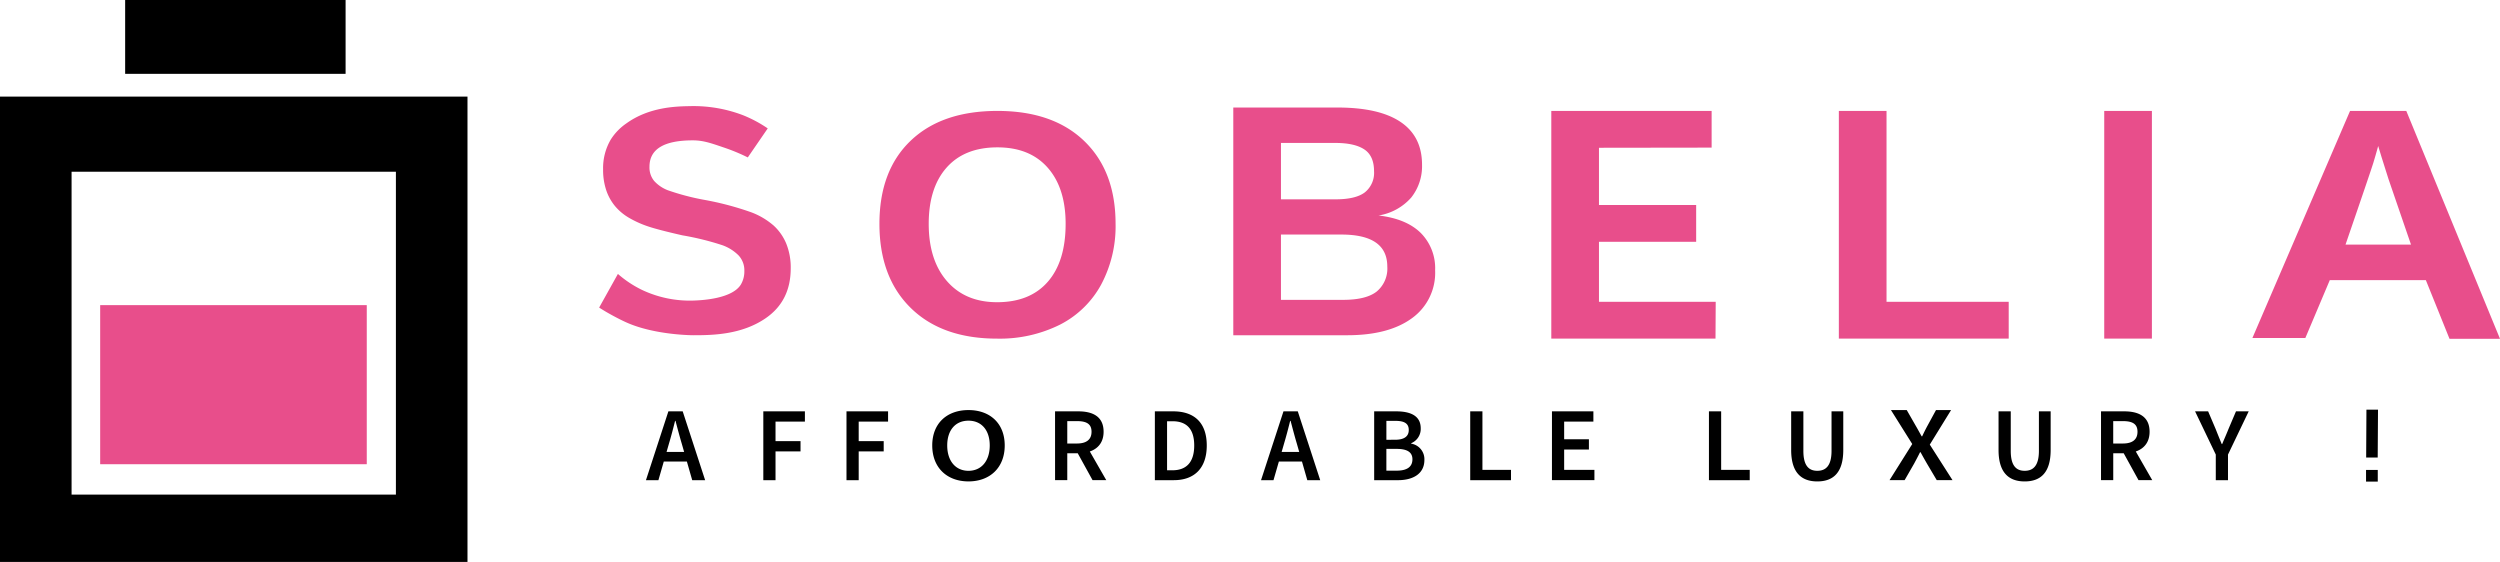 <svg id="Layer_2" data-name="Layer 2" xmlns="http://www.w3.org/2000/svg" viewBox="0 0 581.623 130.737"><defs><style>.cls-1{fill:#e84e8b}</style></defs><path class="cls-1" d="M183.962 62.429q0 7.563-5.771 11.563c-5.652 3.917-12.485 4-16.938 4 0 0-8.862-.007-15.483-2.961-2.294-1.024-4.737-2.464-4.737-2.464-.7-.413-1.268-.77-1.642-1.01l4.363-7.829a25.183 25.183 0 0 0 5.616 3.724 25.98 25.98 0 0 0 12.184 2.466c1.835-.07 8.863-.43 10.838-3.772a5.969 5.969 0 0 0 .78-3.1 5.086 5.086 0 0 0-1.335-3.617 10.126 10.126 0 0 0-3.76-2.375 64.133 64.133 0 0 0-9.305-2.3q-5.941-1.351-8.272-2.174a23.673 23.673 0 0 1-4.211-1.936 12.3 12.3 0 0 1-3.195-2.686 11.562 11.562 0 0 1-2.05-3.69 14.847 14.847 0 0 1-.733-4.859 13.112 13.112 0 0 1 1.774-6.927 12.9 12.9 0 0 1 3.621-3.759c5.35-3.868 11.659-3.976 14.843-4.031a32.212 32.212 0 0 1 12.251 2.087 29.636 29.636 0 0 1 5.811 3.095l-4.636 6.749a44.039 44.039 0 0 0-5.523-2.289c-2.837-.956-4.744-1.681-7.275-1.681q-10.077 0-10.076 6.138a4.945 4.945 0 0 0 1.071 3.288 8.294 8.294 0 0 0 3.177 2.174 55.639 55.639 0 0 0 8.535 2.247 69.578 69.578 0 0 1 10.922 2.9 17.08 17.08 0 0 1 5.207 3.1 11.833 11.833 0 0 1 2.933 4.238 14.836 14.836 0 0 1 1.016 5.691zm75.576-10.354a28.845 28.845 0 0 1-3.358 14.139 22.544 22.544 0 0 1-9.613 9.335 31.357 31.357 0 0 1-14.593 3.233q-12.816 0-20.094-7.143t-7.28-19.564q0-12.384 7.257-19.326t20.191-6.942q12.932 0 20.209 7.015t7.281 19.253zm-11.62 0q0-8.33-4.169-13.061t-11.7-4.731q-7.644 0-11.813 4.694t-4.17 13.1q0 8.476 4.266 13.353t11.639 4.878q7.644 0 11.794-4.749t4.153-13.484zm85.964 10.803a13.005 13.005 0 0 1-5.414 11.167q-5.414 3.948-15.039 3.948h-26.506V25.017h24.25q9.7 0 14.682 3.365t4.981 9.945a11.746 11.746 0 0 1-2.5 7.614 12.813 12.813 0 0 1-7.613 4.192q6.429.752 9.794 4.041a11.625 11.625 0 0 1 3.365 8.704zM319.67 39.831q0-3.572-2.274-5.076t-6.749-1.5h-12.633v13.118h12.708q4.7 0 6.824-1.635a5.807 5.807 0 0 0 2.124-4.907zm3.083 22.183q0-7.444-10.677-7.445h-14.062v15.19h14.475q5.339 0 7.8-1.936a6.937 6.937 0 0 0 2.464-5.809zm38.156 16.768V25.807h37.3v8.535L372 34.379v13.31h22.611v8.572H372V70.21h27.158q-.022 4.281-.047 8.564zm66.897 0V25.807H438.9v44.4h28.424v8.572zm61.742 0V25.807h11.091v52.975zm80.327.039q-2.746-6.82-5.5-13.642h-22.353l-5.684 13.453h-12.316l22.717-52.825h13.084l21.8 53.014zm-16.593-44.855l-.227.827q-.375 1.353-.9 3.083T545.686 56.9h15.228l-5.226-15.227-1.617-5.113z"/><path d="M155.5 95.7h3.33l5.219 16.011h-3.006l-2.438-8.519c-.51-1.7-.979-3.52-1.449-5.278h-.1c-.44 1.772-.91 3.583-1.419 5.278l-2.458 8.519h-2.9zm-2.134 9.446h7.54v2.228h-7.54zm24.219-9.446h9.675v2.39h-6.835v4.544h5.817v2.389h-5.817v6.688h-2.84zm19.35 0h9.675v2.39h-6.835v4.544h5.817v2.389h-5.817v6.688h-2.84zm19.951 7.938c0-5.18 3.449-8.235 8.431-8.235s8.432 3.07 8.432 8.235S230.3 112 225.317 112s-8.431-3.182-8.431-8.362zm13.378 0c0-3.594-1.942-5.768-4.947-5.768s-4.946 2.174-4.946 5.768 1.941 5.895 4.946 5.895 4.947-2.301 4.947-5.895zm15.193-7.938h5.4c3.329 0 5.894 1.176 5.894 4.749 0 3.443-2.565 5-5.894 5H248.3v6.258h-2.84zm5.1 7.482c2.193 0 3.388-.911 3.388-2.733 0-1.84-1.195-2.476-3.388-2.476H248.3v5.209zm-.24 1.512l2.058-1.694 5 8.71h-3.192zm18.36-8.994h4.27c4.906 0 7.805 2.644 7.805 7.942s-2.9 8.069-7.658 8.069h-4.417zm4.084 13.71c3.222 0 5.072-1.832 5.072-5.768S275.983 98 272.761 98h-1.244v11.408zM298.6 95.7h3.329l5.219 16.011h-3.006l-2.438-8.519c-.509-1.7-.979-3.52-1.449-5.278h-.1c-.44 1.772-.911 3.583-1.419 5.278l-2.458 8.519h-2.9zm-2.135 9.446H304v2.228h-7.54zM319.7 95.7h5.122c3.29 0 5.708 1.009 5.708 3.947a3.593 3.593 0 0 1-2.222 3.466v.1a3.664 3.664 0 0 1 3.075 3.8c0 3.2-2.625 4.7-6.15 4.7H319.7zm4.867 6.61c2.233 0 3.182-.871 3.182-2.262 0-1.547-1.047-2.134-3.123-2.134h-2.085v4.4zm.372 7.188c2.351 0 3.663-.842 3.663-2.644 0-1.685-1.274-2.419-3.663-2.419h-2.4v5.063zM342.045 95.7h2.841v13.622h6.648v2.389h-9.489zm19.017 0h9.638v2.39h-6.8v4.1h5.758v2.389H363.9v4.74h7.04v2.389h-9.881zm36.521 0h2.841v13.622h6.648v2.389h-9.489zm19.132 8.986V95.7h2.839v9.2c0 3.486 1.3 4.632 3.242 4.632 1.959 0 3.309-1.146 3.309-4.632v-9.2h2.732v8.99c0 5.259-2.329 7.315-6.041 7.315s-6.081-2.06-6.081-7.319zm28.167-1.386l-4.955-7.9h3.673l2.073 3.62c.443.748.842 1.506 1.4 2.493h.114c.467-.987.843-1.745 1.253-2.493l1.969-3.62h3.508l-4.954 8.038 5.285 8.266h-3.668l-2.277-3.849c-.479-.827-.946-1.655-1.492-2.652h-.114c-.49 1-.935 1.825-1.378 2.652l-2.21 3.849H439.6zm20.078 1.386V95.7h2.84v9.2c0 3.486 1.3 4.632 3.242 4.632 1.959 0 3.309-1.146 3.309-4.632v-9.2h2.733v8.99c0 5.259-2.33 7.315-6.042 7.315s-6.082-2.06-6.082-7.319zM488.8 95.7h5.4c3.329 0 5.9 1.176 5.9 4.749 0 3.443-2.566 5-5.9 5h-2.555v6.258H488.8zm5.1 7.482c2.194 0 3.388-.911 3.388-2.733 0-1.84-1.194-2.476-3.388-2.476h-2.261v5.209zm-.239 1.512L495.72 103l5 8.71h-3.193zm21.839 1.059L510.682 95.7h3.036l1.744 4.093c.469 1.191.92 2.3 1.424 3.521h.1c.5-1.219 1.008-2.33 1.474-3.521l1.74-4.093h2.958l-4.818 10.057v5.954h-2.84zm35.049-10.448h2.693l-.072 11.148-2.684-.009zm2.636 16.747h-2.726v-2.726h2.726zM0 22.467v108.27h108.761V22.467zm92.107 92.607H16.653V39.96h75.454z"/><path d="M29.117 0H80.401V17.179H29.117z"/><path class="cls-1" d="M23.307 70.989H85.328V108H23.307z"/></svg>